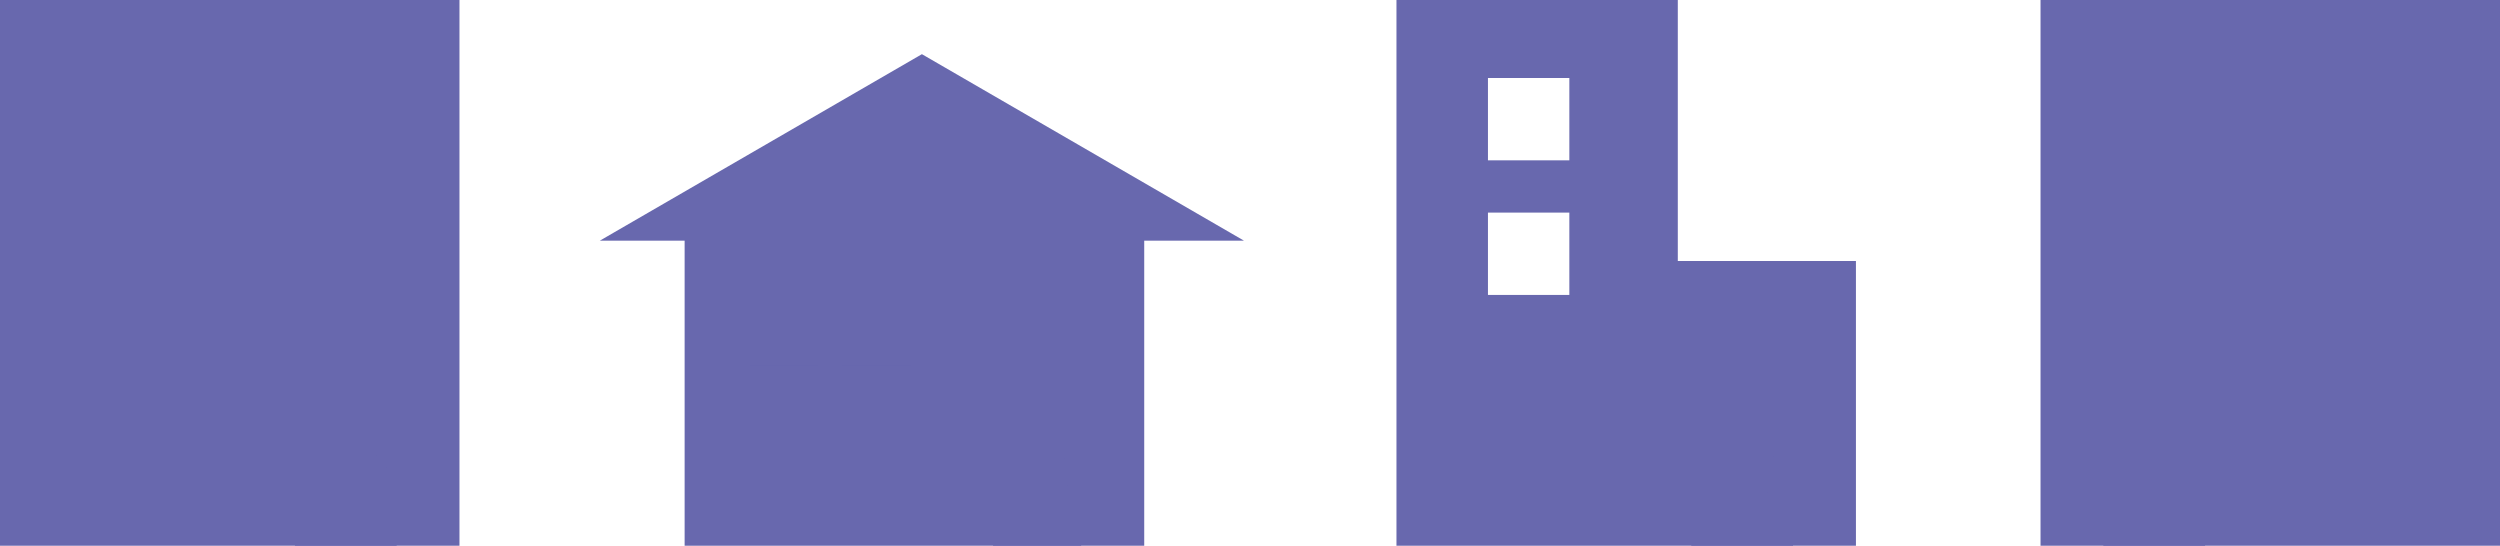 <?xml version="1.0" encoding="UTF-8"?> <svg xmlns="http://www.w3.org/2000/svg" id="_レイヤー_2" data-name="レイヤー 2" viewBox="0 0 185.54 40.5"><defs><style> .cls-1 { fill: #6868ae; stroke-width: 0px; } </style></defs><g id="_レイヤー_1-2" data-name="レイヤー 1"><g><g><rect class="cls-1" y="0" width="34.1" height="40.5"></rect><rect class="cls-1" x="21.89" y="29" width="7.55" height="11.5"></rect><circle class="cls-1" cx="27.28" cy="35.11" r="1.44"></circle><rect class="cls-1" x="5.28" y="6.79" width="6.04" height="6.11"></rect><rect class="cls-1" x="13.33" y="6.79" width="6.04" height="6.11"></rect><rect class="cls-1" x="5.28" y="14.26" width="6.04" height="6.11"></rect><rect class="cls-1" x="13.33" y="14.26" width="6.04" height="6.11"></rect></g><g><rect class="cls-1" x="151.43" y="0" width="34.1" height="40.5" transform="translate(336.97 40.5) rotate(-180)"></rect><rect class="cls-1" x="156.11" y="29" width="7.55" height="11.5" transform="translate(319.76 69.5) rotate(-180)"></rect><circle class="cls-1" cx="158.26" cy="35.11" r="1.44"></circle><rect class="cls-1" x="174.22" y="6.79" width="6.04" height="6.11" transform="translate(354.48 19.7) rotate(-180)"></rect><rect class="cls-1" x="166.17" y="6.79" width="6.04" height="6.11" transform="translate(338.38 19.7) rotate(-180)"></rect><rect class="cls-1" x="174.22" y="14.26" width="6.04" height="6.11" transform="translate(354.48 34.64) rotate(-180)"></rect><rect class="cls-1" x="166.17" y="14.26" width="6.04" height="6.11" transform="translate(338.38 34.64) rotate(-180)"></rect></g><g><path class="cls-1" d="M124.52,19.37V0h-20.88v40.5h34.1v-21.13h-13.23ZM116.47,21.89h-6.04v-6.11h6.04v6.11ZM116.47,11.9h-6.04v-6.11h6.04v6.11Z"></path><rect class="cls-1" x="125.52" y="29" width="7.55" height="11.5"></rect><circle class="cls-1" cx="130.92" cy="35.11" r="1.44"></circle></g><g><polygon class="cls-1" points="92.32 17.86 68.42 4.02 44.52 17.86 50.81 17.86 50.81 40.5 84.92 40.5 84.92 17.86 92.32 17.86"></polygon><rect class="cls-1" x="73.7" y="29" width="6.54" height="11.5"></rect><circle class="cls-1" cx="78.09" cy="35.11" r="1.44"></circle><rect class="cls-1" x="55.63" y="21.89" width="5.14" height="5.21"></rect><rect class="cls-1" x="62.49" y="21.89" width="5.14" height="5.21"></rect><rect class="cls-1" x="55.63" y="28.25" width="5.14" height="5.21"></rect><rect class="cls-1" x="62.49" y="28.25" width="5.14" height="5.21"></rect></g></g></g></svg> 